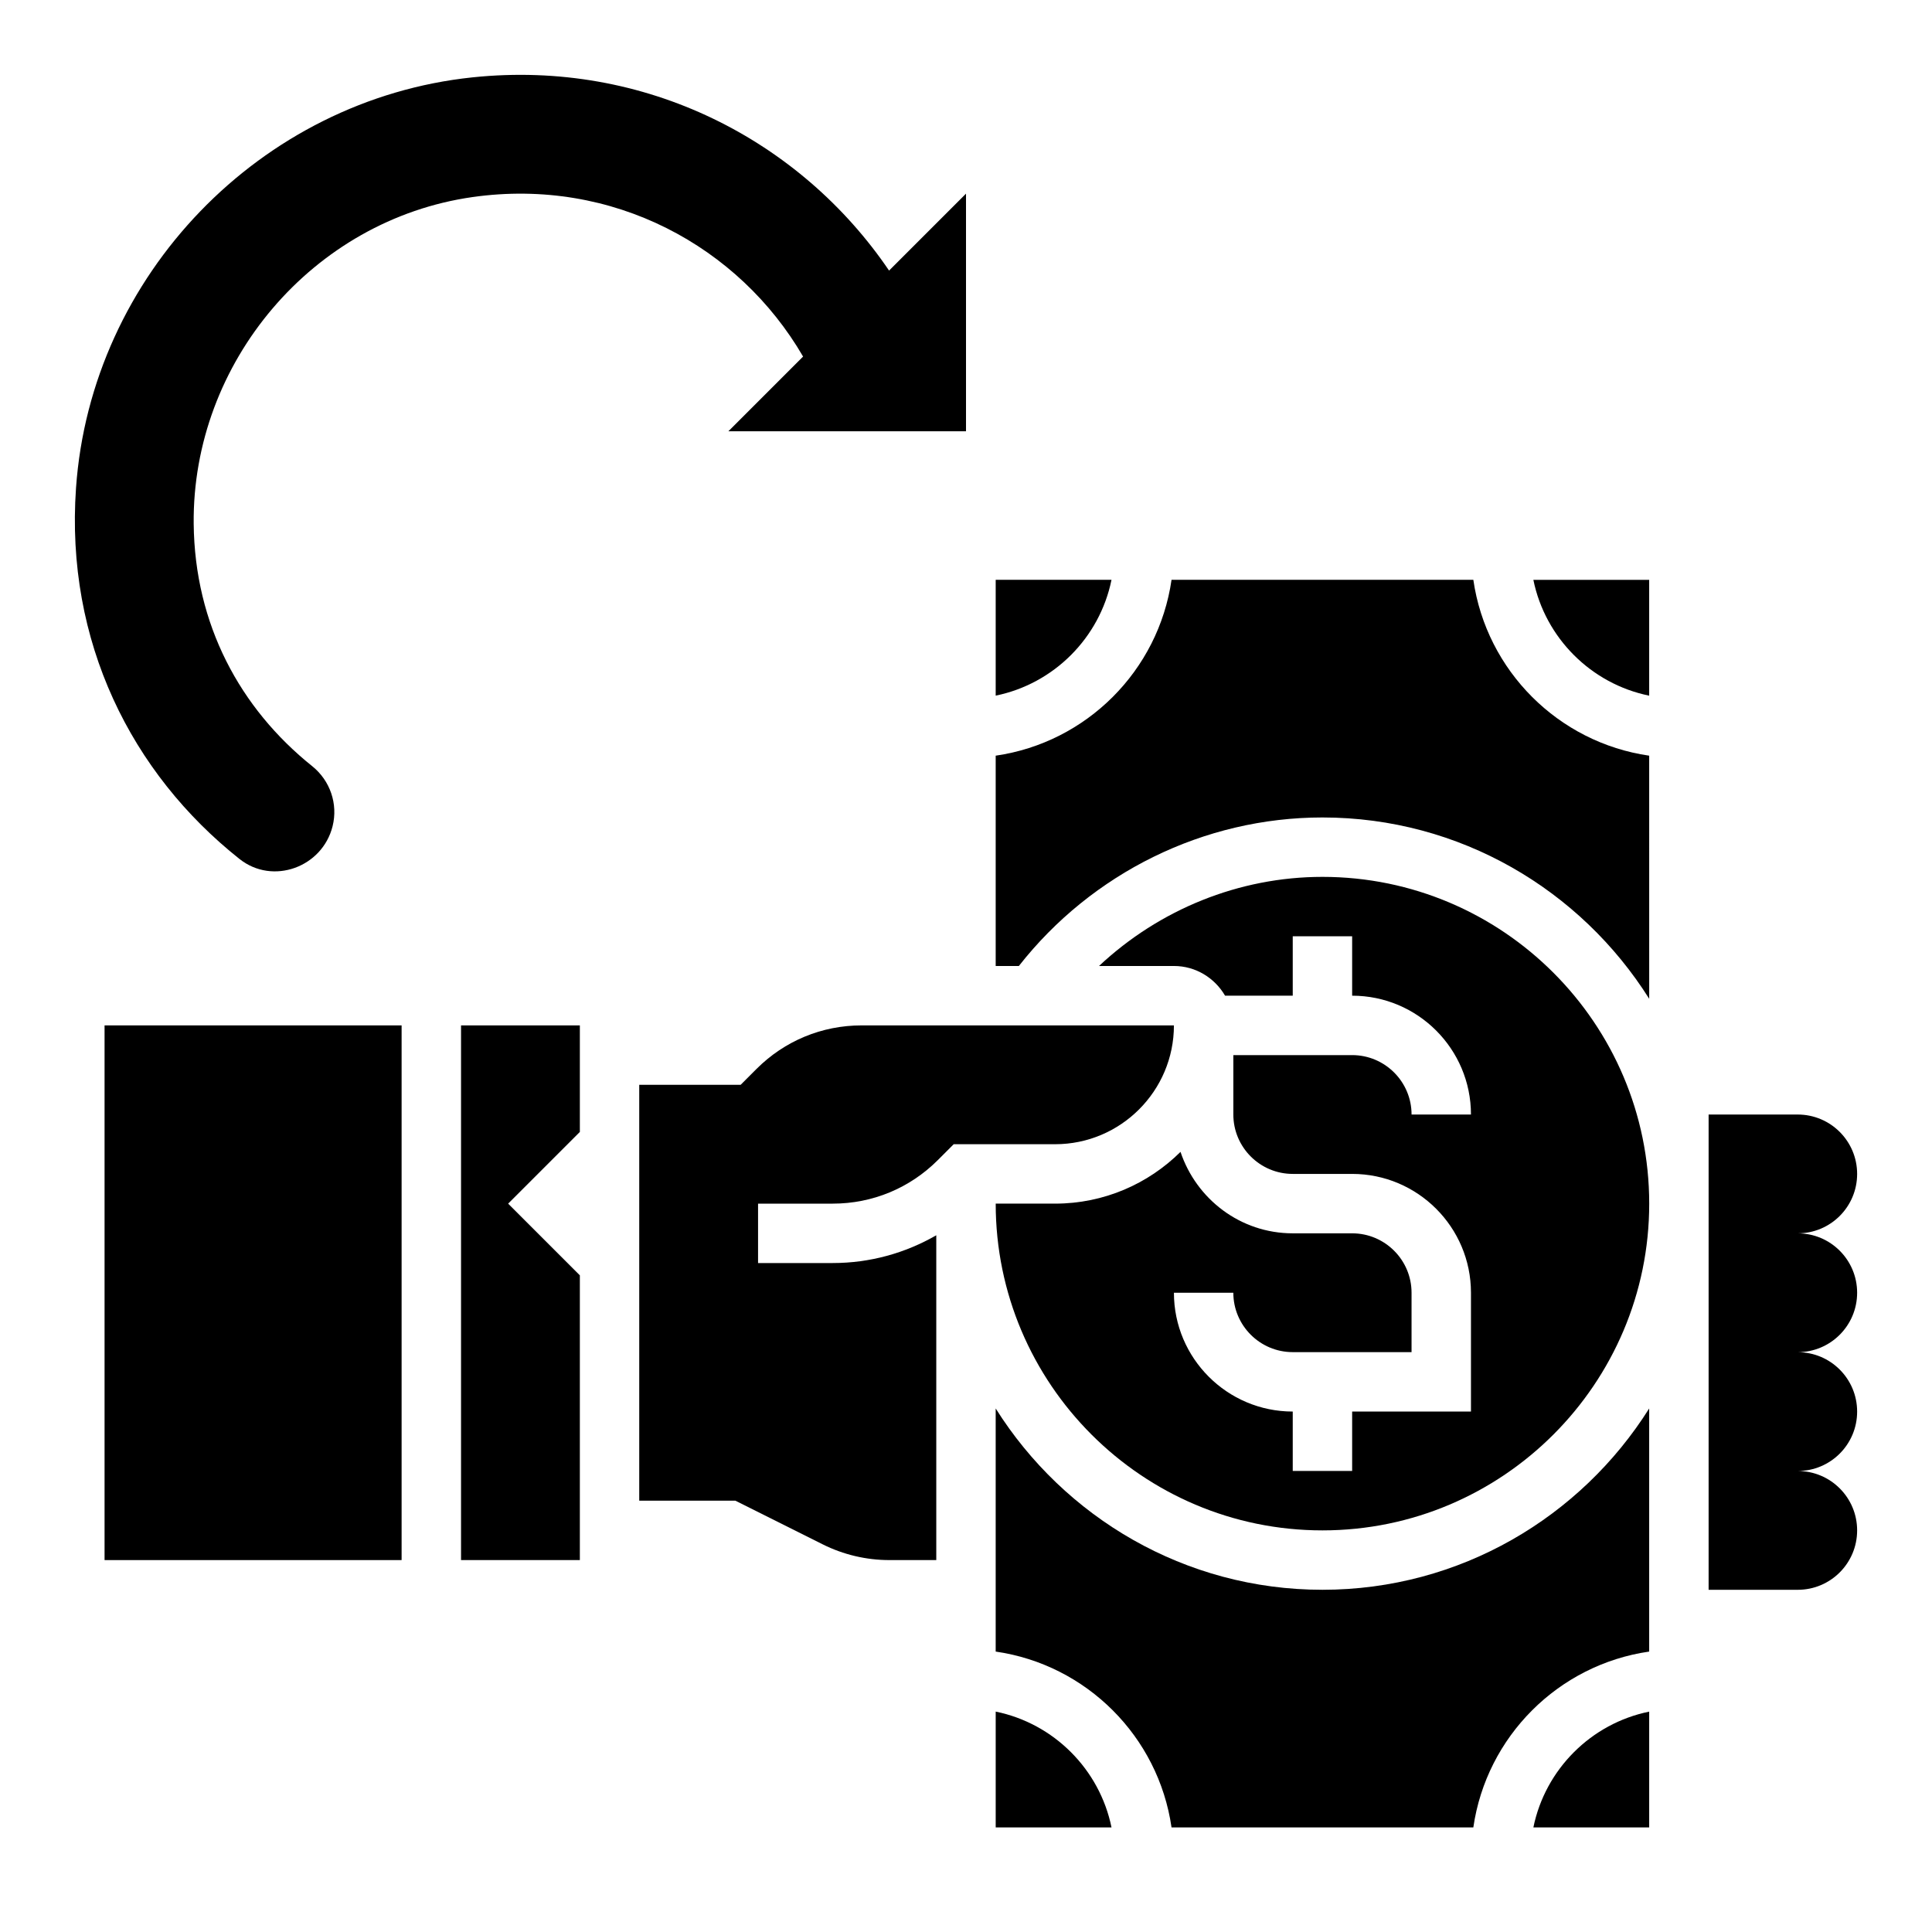 <?xml version="1.0" encoding="UTF-8"?>
<!-- Uploaded to: ICON Repo, www.iconrepo.com, Generator: ICON Repo Mixer Tools -->
<svg fill="#000000" width="800px" height="800px" version="1.1" viewBox="144 144 512 512" xmlns="http://www.w3.org/2000/svg">
 <g>
  <path d="m636.16 486.59c0-8.699-7.047-15.742-15.742-15.742 8.699 0 15.742-7.047 15.742-15.742 0-8.699-7.047-15.742-15.742-15.742h-23.617v125.95h23.617c8.699 0 15.742-7.047 15.742-15.742 0-8.699-7.047-15.742-15.742-15.742 8.699 0 15.742-7.047 15.742-15.742 0-8.699-7.047-15.742-15.742-15.742 8.695-0.012 15.742-7.059 15.742-15.758z"/>
  <path d="m207.49 371.65c8.793 6.977 21.922 2.203 24.648-8.684 1.48-5.91-0.645-12.105-5.398-15.918-19.145-15.336-31.141-37.574-31.41-64.234-0.426-42.777 31.574-80.594 73.926-86.594 37.18-5.266 70.629 13.105 87.57 42.273l-19.801 19.805h62.977v-62.977l-20.387 20.387c-23.426-34.504-64.566-56-110.4-51.207-56.184 5.875-101.12 52.469-105.07 108.82-2.856 40.691 14.672 75.582 43.344 98.332z"/>
  <path d="m266.18 557.44h31.488v-75.461l-19.004-19 19.004-19.004v-28.23h-31.488z"/>
  <path d="m455.1 415.74h-82.773c-10.516 0-20.402 4.102-27.836 11.531l-4.211 4.215h-26.875v110.21h25.473l23.176 11.586c5.441 2.719 11.523 4.156 17.602 4.156h12.469v-86.078c-8.266 4.762-17.641 7.359-27.434 7.359h-19.797v-15.742h19.797c10.516 0 20.402-4.102 27.836-11.531l4.211-4.215h26.875c17.367 0 31.488-14.121 31.488-31.488z"/>
  <path d="m438.56 297.66h-30.691v30.691c15.398-3.141 27.551-15.297 30.691-30.691z"/>
  <path d="m407.87 597.59v30.695h30.691c-3.141-15.398-15.293-27.555-30.691-30.695z"/>
  <path d="m171.71 415.74h78.719v141.7h-78.719z"/>
  <path d="m534.45 297.66h-79.98c-3.473 24.082-22.523 43.129-46.602 46.602v55.734h6.141c19.332-24.648 49.02-39.359 80.453-39.359 36.473 0 68.465 19.246 86.594 48.051l-0.004-64.426c-24.082-3.473-43.129-22.523-46.602-46.602z"/>
  <path d="m494.46 376.38c-22.16 0-43.281 8.684-59.207 23.617h19.848c5.801 0 10.824 3.188 13.555 7.871h17.934v-15.742h15.742v15.742c17.367 0 31.488 14.121 31.488 31.488h-15.742c0-8.684-7.062-15.742-15.742-15.742h-31.488v15.742c0 8.684 7.062 15.742 15.742 15.742h15.742c17.367 0 31.488 14.121 31.488 31.488v31.488h-31.488v15.742h-15.742v-15.742c-17.367 0-31.488-14.121-31.488-31.488h15.742c0 8.684 7.062 15.742 15.742 15.742h31.488v-15.742c0-8.684-7.062-15.742-15.742-15.742h-15.742c-13.887 0-25.559-9.094-29.742-21.586-8.539 8.469-20.285 13.715-33.234 13.715h-15.742c0 47.742 38.848 86.594 86.594 86.594 47.742 0 86.594-38.848 86.594-86.594-0.004-47.746-38.852-86.594-86.598-86.594z"/>
  <path d="m550.36 628.29h30.691v-30.691c-15.398 3.137-27.551 15.293-30.691 30.691z"/>
  <path d="m581.05 328.36v-30.691h-30.691c3.141 15.395 15.293 27.551 30.691 30.691z"/>
  <path d="m494.46 565.31c-36.473 0-68.465-19.246-86.594-48.051v64.426c24.082 3.473 43.129 22.523 46.602 46.602h79.98c3.473-24.082 22.523-43.129 46.602-46.602v-64.426c-18.125 28.801-50.117 48.051-86.59 48.051z"/>
 </g>
</svg>
